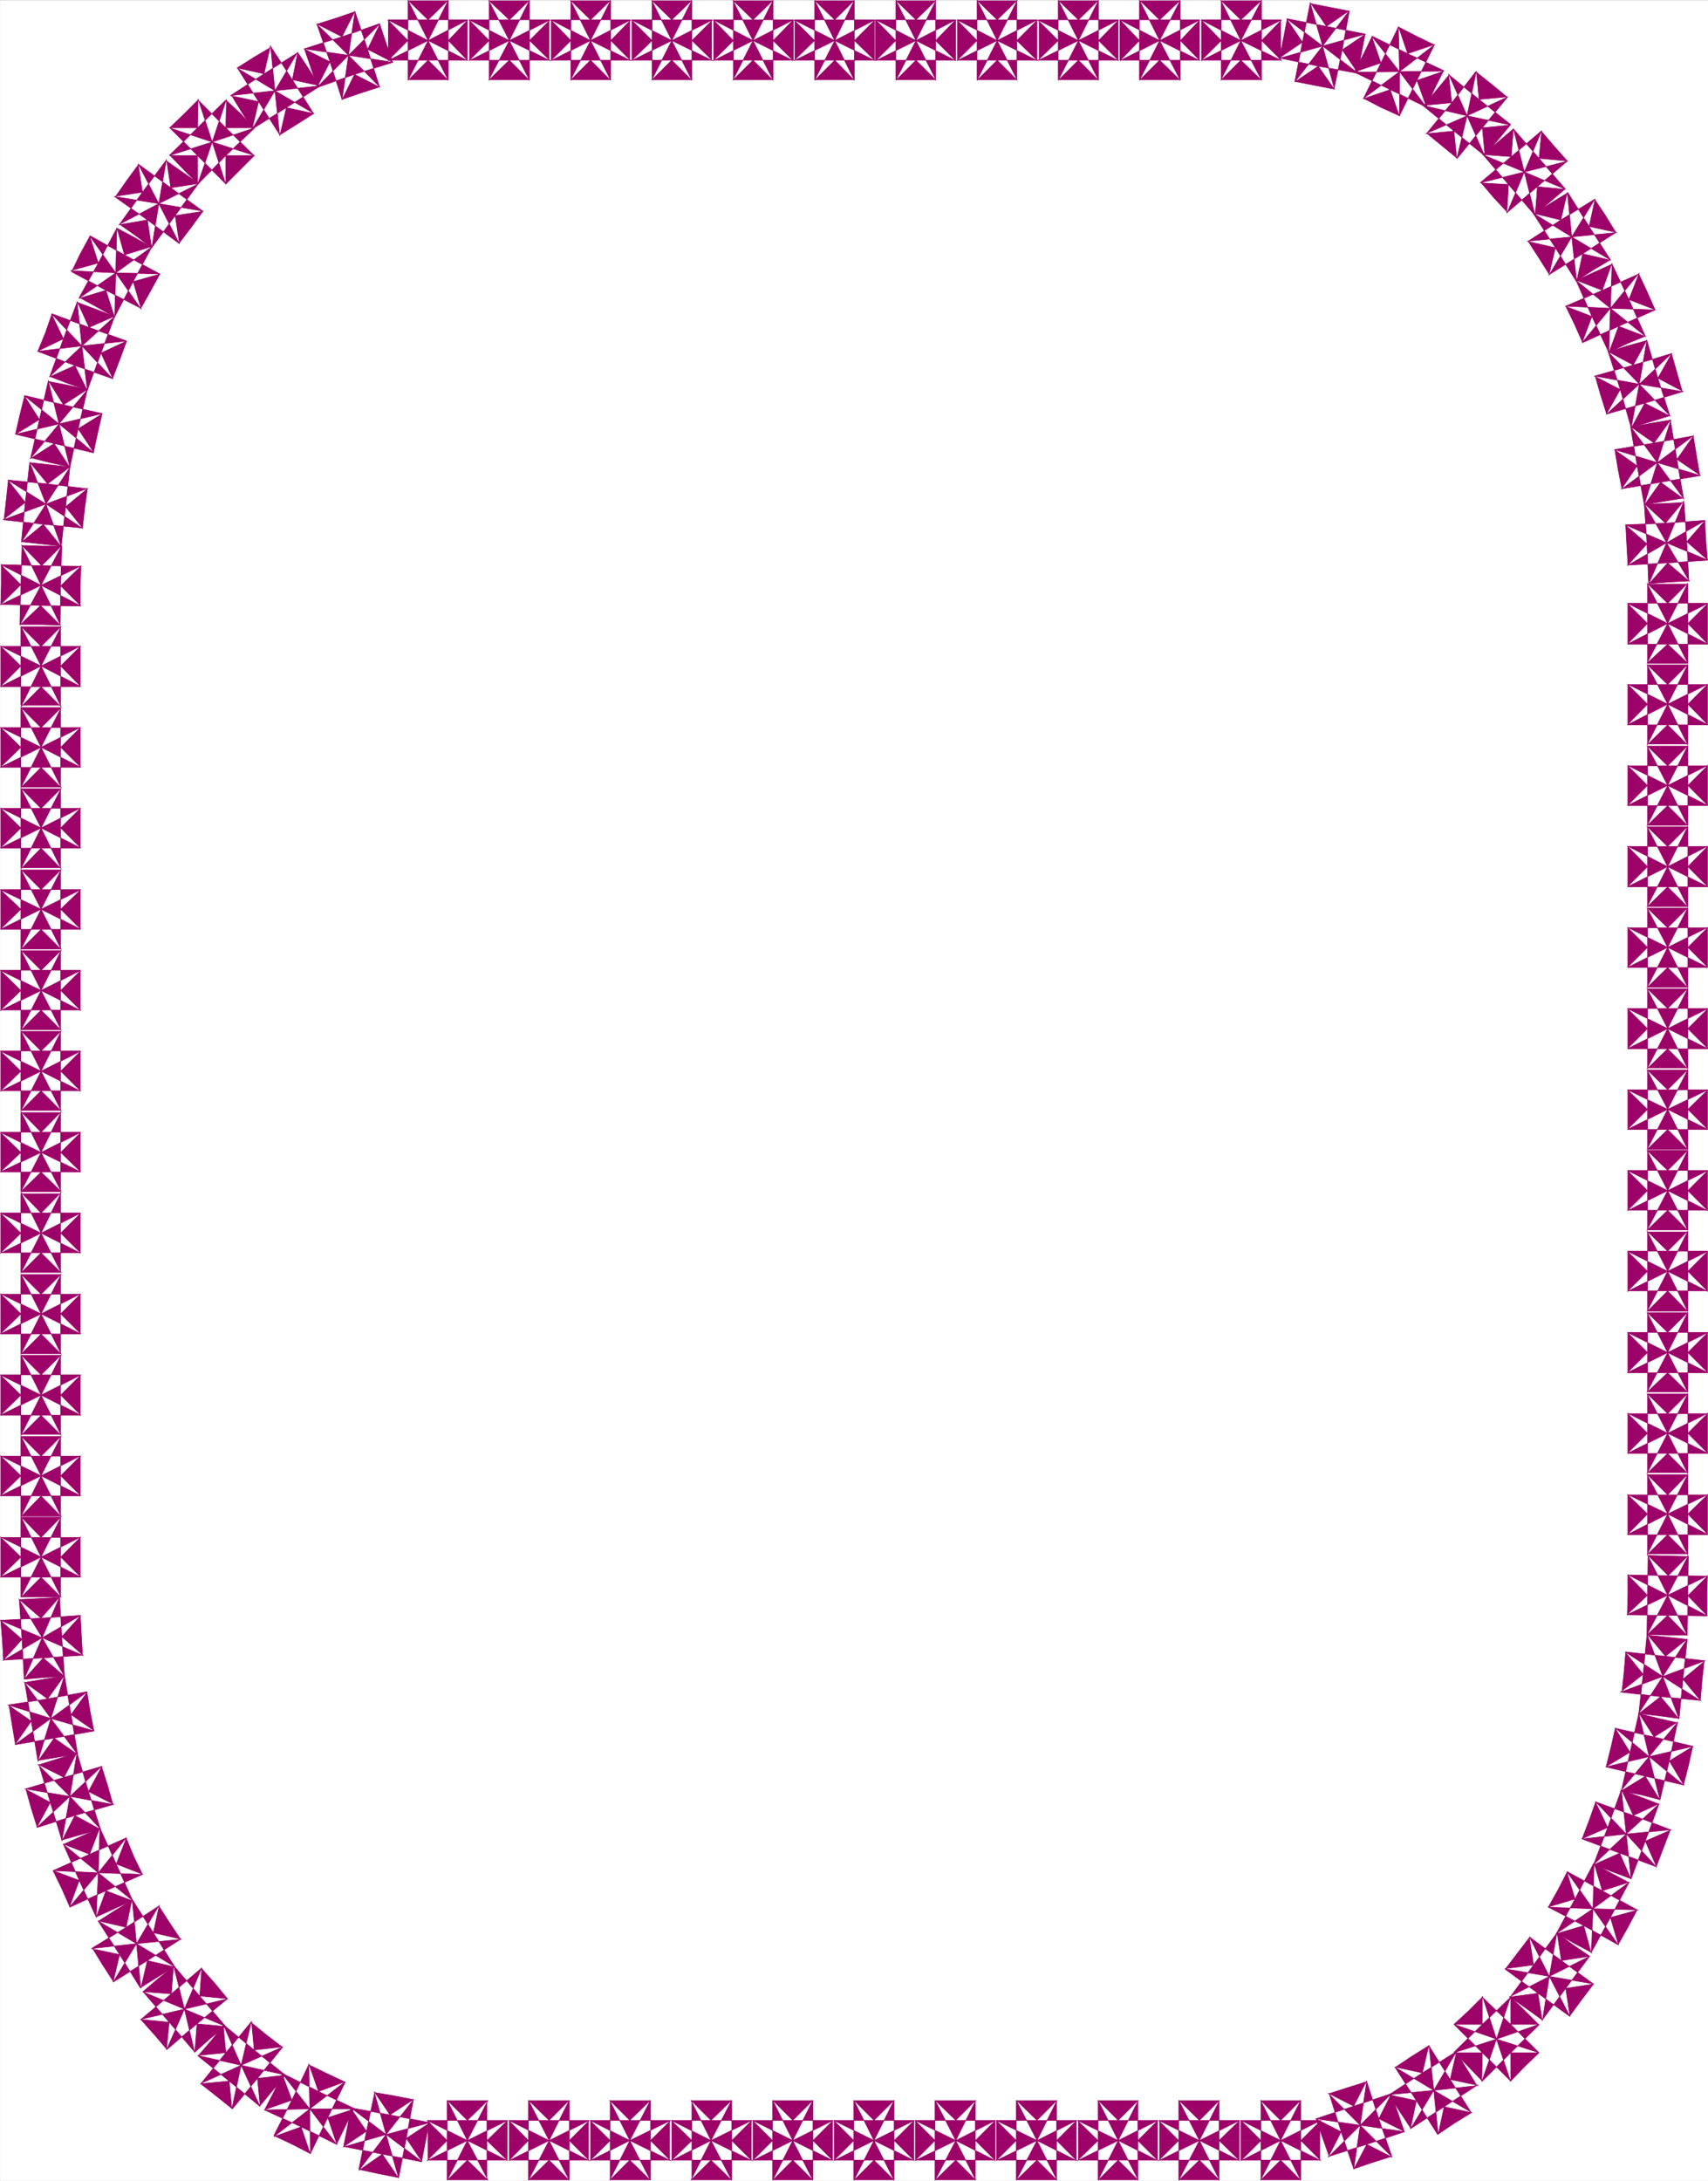 <svg width="3126.344" height="3990.239" viewBox="0 0 2344.758 2992.679" xmlns="http://www.w3.org/2000/svg"><rect x="0" y="0" width="2344.758" height="2992.679" fill="#808080" stroke="none"/><defs><clipPath id="a"><path d="M0 0h2344.5v2993H0Zm0 0"/></clipPath><clipPath id="b"><path d="M0 0h2344.5v2992H0Zm0 0"/></clipPath><clipPath id="c"><path d="M2233 2133h111.5v111H2233Zm0 0"/></clipPath><clipPath id="d"><path d="M2232 2132h112.5v113H2232Zm0 0"/></clipPath><clipPath id="e"><path d="M2233 2022h111.5v112H2233Zm0 0"/></clipPath><clipPath id="f"><path d="M2233 2021h111.5v113H2233Zm0 0"/></clipPath><clipPath id="g"><path d="M2233 1911h111.5v111H2233Zm0 0"/></clipPath><clipPath id="h"><path d="M2233 1911h111.5v112H2233Zm0 0"/></clipPath><clipPath id="i"><path d="M2233 1800h111.5v111H2233Zm0 0"/></clipPath><clipPath id="j"><path d="M2233 1799h111.5v112H2233Zm0 0"/></clipPath><clipPath id="k"><path d="M2233 1688h111.5v112H2233Zm0 0"/></clipPath><clipPath id="l"><path d="M2233 1577h111.5v111H2233Zm0 0"/></clipPath><clipPath id="m"><path d="M2233 1577h111.5v112H2233Zm0 0"/></clipPath><clipPath id="n"><path d="M2233 1467h111.5v111H2233Zm0 0"/></clipPath><clipPath id="o"><path d="M2233 1466h111.5v112H2233Zm0 0"/></clipPath><clipPath id="p"><path d="M2233 1355h111.5v112H2233Zm0 0"/></clipPath><clipPath id="q"><path d="M2233 1244h111.5v111H2233Zm0 0"/></clipPath><clipPath id="r"><path d="M2233 1244h111.5v112H2233Zm0 0"/></clipPath><clipPath id="s"><path d="M2233 1133h111.5v112H2233Zm0 0"/></clipPath><clipPath id="t"><path d="M2233 1132h111.5v113H2233Zm0 0"/></clipPath><clipPath id="u"><path d="M2233 1022h111.5v111H2233Zm0 0"/></clipPath><clipPath id="v"><path d="M2233 1022h111.5v112H2233Zm0 0"/></clipPath><clipPath id="w"><path d="M2233 911h111.5v111H2233Zm0 0"/></clipPath><clipPath id="x"><path d="M2233 910h111.5v113H2233Zm0 0"/></clipPath><clipPath id="y"><path d="M2233 799h111.5v111H2233Zm0 0"/></clipPath><clipPath id="z"><path d="M2233 799h111.5v112H2233Zm0 0"/></clipPath><clipPath id="A"><path d="M2230 686h114.5v116H2230Zm0 0"/></clipPath></defs><g clip-path="url(#a)" transform="translate(.258 .495)"><path style="fill:#fff;fill-opacity:1;fill-rule:nonzero;stroke:none" d="M0 2992.184h2344.5V-.961H0Zm0 0"/></g><g clip-path="url(#b)" transform="translate(.258 .495)"><path style="fill:#fff;fill-opacity:1;fill-rule:evenodd;stroke:#fff;stroke-width:.14;stroke-linecap:square;stroke-linejoin:bevel;stroke-miterlimit:10;stroke-opacity:1" d="M0 .64h450v574.22H0Zm0 0" transform="matrix(5.21 0 0 -5.21 0 2994.79)"/></g><path style="fill:#9c0268;fill-opacity:1;fill-rule:evenodd;stroke:#9c0268;stroke-width:.14;stroke-linecap:square;stroke-linejoin:bevel;stroke-miterlimit:10;stroke-opacity:1" d="m123.09 11.13-5.31 10.63 5.31-5.32h-10.34v-5.31h20.83v5.31h-10.49l5.46 5.32-5.46-10.63 10.63 5.31-5.46-5.31v10.48h-5.17V.79h5.17v10.34l5.46-5.32-10.63 5.32L128.55.64l-5.46 5.32h10.49v5.17h-20.83V5.96h10.34L117.78.64l5.31 10.49-10.63-5.32 5.32 5.32V.79h5.31v20.82h-5.31V11.13l-5.32 5.31zm21.55 0-5.46 10.63 5.46-5.32h-10.49v-5.31h20.83v5.31h-10.34l5.31 5.32-5.31-10.63 10.63 5.31-5.32-5.31v10.48h-5.31V.79h5.31v10.34l5.32-5.32-10.63 5.32L149.95.64l-5.31 5.32h10.34v5.17h-20.83V5.96h10.49L139.18.64l5.46 10.49-10.63-5.32 5.17 5.32V.79h5.46v20.82h-5.46V11.13l-5.17 5.31zm21.26 0-5.32 10.63 5.32-5.32h-10.35v-5.31h20.83v5.31H165.9l5.45 5.32-5.45-10.63 10.77 5.31-5.32-5.31v10.48h-5.45V.79h5.45v10.34l5.32-5.32-10.77 5.32L171.35.64l-5.45 5.32h10.48v5.17h-20.83V5.96h10.35L160.58.64l5.32 10.49-10.49-5.32 5.31 5.32V.79h5.18v20.82h-5.18V11.13l-5.31 5.31zm21.4 0-5.32 10.63 5.32-5.32h-10.34v-5.31h20.97v5.31H187.3l5.46 5.32-5.46-10.63 10.77 5.31-5.31-5.31v10.48h-5.46V.79h5.46v10.34l5.31-5.32-10.77 5.32L192.76.64l-5.46 5.32h10.63v5.17h-20.97V5.96h10.34L181.98.64l5.32 10.49-10.49-5.32 5.46 5.32V.79h5.03v20.82h-5.03V11.13l-5.46 5.31zm21.54 0-5.31 10.63 5.31-5.32h-10.48v-5.31h20.97v5.31h-10.49l5.32 5.32-5.32-10.63 10.63 5.31-5.31-5.31v10.48h-5.32V.79h5.32v10.34l5.31-5.32-10.63 5.32L214.16.64l-5.32 5.32h10.49v5.17h-20.97V5.96h10.48L203.53.64l5.31 10.49-10.63-5.32 5.32 5.32V.79h5.31v20.82h-5.31V11.13l-5.32 5.31zm21.4 0-5.31 10.63 5.31-5.32h-10.48v-5.31h20.97v5.31h-10.49l5.32 5.32-5.32-10.63 10.63 5.31-5.31-5.31v10.48h-5.32V.79h5.32v10.34l5.31-5.32-10.63 5.32L235.56.64l-5.32 5.32h10.49v5.17h-20.97V5.96h10.48L224.93.64l5.31 10.49-10.63-5.32 5.32 5.32V.79h5.31v20.82h-5.31V11.13l-5.32 5.31zm21.55 0-5.46 10.63 5.46-5.32h-10.63v-5.31h20.97v5.31h-10.34l5.31 5.32-5.31-10.63 10.48 5.31-5.31-5.31v10.48h-5.17V.79h5.17v10.34l5.31-5.32-10.48 5.32L257.1.64l-5.31 5.32h10.34v5.17h-20.97V5.96h10.63L246.33.64l5.46 10.49-10.77-5.32 5.31 5.32V.79h5.46v20.82h-5.46V11.13l-5.31 5.31zm21.4 0-5.46 10.63 5.46-5.32h-10.63v-5.31h20.97v5.31h-10.34l5.31 5.32-5.31-10.63 10.48 5.31-5.31-5.31v10.48h-5.17V.79h5.17v10.34l5.31-5.32-10.48 5.32L278.5.64l-5.31 5.32h10.34v5.17h-20.97V5.96h10.63L267.73.64l5.46 10.49-10.77-5.32 5.31 5.32V.79h5.46v20.82h-5.46V11.13l-5.31 5.31zm21.4 0-5.31 10.63 5.31-5.32h-10.48v-5.31h20.82v5.31h-10.34l5.32 5.32-5.32-10.63 10.49 5.31-5.32-5.31v10.48h-5.17V.79h5.17v10.34l5.32-5.32-10.49 5.32L299.91.64l-5.32 5.32h10.34v5.17h-20.82V5.96h10.48L289.28.64l5.31 10.49-10.77-5.32 5.46 5.32V.79h5.31v20.82h-5.31V11.13l-5.46 5.31zm21.4 0-5.46 10.63 5.46-5.32h-10.48v-5.31h20.97v5.31h-10.49l5.32 5.32-5.32-10.63 10.63 5.31-5.46-5.31v10.48h-5.17V.79h5.17v10.34l5.46-5.32-10.63 5.32L321.31.64l-5.32 5.32h10.49v5.17h-20.97V5.96h10.48L310.53.64l5.46 10.49-10.77-5.32 5.31 5.32V.79h5.46v20.82h-5.46V11.13l-5.31 5.31zm21.4 0-5.31 10.63 5.31-5.32h-10.48v-5.31h20.82v5.31h-10.34l5.32 5.32-5.32-10.63 10.63 5.31-5.31-5.31v10.48h-5.32V.79h5.32v10.34l5.31-5.32-10.63 5.32L342.71.64l-5.32 5.32h10.34v5.17h-20.82V5.96h10.48L332.08.64l5.31 10.49-10.48-5.32 5.31 5.32V.79h5.17v20.82h-5.17V11.13l-5.31 5.31zm0 0" transform="matrix(5.21 0 0 -5.21 .258 2995.285)"/><path style="fill:#9c0268;fill-opacity:1;fill-rule:evenodd;stroke:#9c0268;stroke-width:.14;stroke-linecap:square;stroke-linejoin:bevel;stroke-miterlimit:10;stroke-opacity:1" d="m358.36 15.15-8.47 8.47 6.75-3.44-9.91-3.31 1.72-5.02 2.16.86 15.37 5.03 2.29.71-1.72 5.03-9.91-3.3 3.45 6.75-1.73-11.78 8.33 8.47-3.44-6.75-3.16 9.77-5.03-1.58.72-2.3 5.17-15.22.72-2.16 5.02 1.58-3.44 9.91 6.89-3.44-11.78 1.72 8.48-8.47-6.75 3.44 9.91 3.31-1.73 5.02-2.29-.71-15.37-5.03-2.16-.86 1.73-4.89 9.91 3.16-3.45-6.6 1.72 11.63-8.47-8.47 3.45 6.75 3.3-9.77 5.03 1.72-.72 2.16-5.17 15.22-.72 2.3-4.88-1.58 3.16-10.05-6.75 3.44zm0 0" transform="matrix(5.21 0 0 -5.21 .258 2995.285)"/><path style="fill:#9c0268;fill-opacity:1;fill-rule:evenodd;stroke:#9c0268;stroke-width:.14;stroke-linecap:square;stroke-linejoin:bevel;stroke-miterlimit:10;stroke-opacity:1" d="m377.75 24.34-10.34 6.18 7.33-1.58-8.76-5.75 2.73-4.31 2.15 1.15 13.5 8.76 2.01 1.3-2.73 4.45-8.9-5.6 1.72 7.32 1.29-11.92 6.04 10.34-1.73-7.47-5.6 8.91-4.6-2.87 1.44-2.16 8.76-13.35 1.15-2.02 4.45 2.73-5.6 8.76 7.47-1.58-11.78-1.29 10.06-5.89-7.33 1.58 8.62 5.6-2.73 4.46-2.01-1.3-13.5-8.76-2.15-1.15 3.01-4.59 8.76 5.74-1.58-7.32-1.15 11.63-6.17-10.2 1.58 7.47 5.6-8.9 4.45 3.01-1.15 2.02-8.76 13.35-1.44 2.16-4.3-2.88 5.6-8.76-7.33 1.58zm0 0" transform="matrix(5.21 0 0 -5.21 .258 2995.285)"/><path style="fill:#9c0268;fill-opacity:1;fill-rule:evenodd;stroke:#9c0268;stroke-width:.14;stroke-linecap:square;stroke-linejoin:bevel;stroke-miterlimit:10;stroke-opacity:1" d="m394.27 37.84-11.2 3.88h7.47l-7.47-7.32 3.73-3.74 1.73 1.58 11.49 11.49 1.72 1.58-3.73 3.59-7.47-7.18v7.47l3.73-11.35 3.74 11.21v-7.33l-7.47 7.18-3.59-3.59 1.58-1.58 11.34-11.49 1.87-1.58 3.74 3.59-7.47 7.47h7.47l-11.21-3.88 11.21-3.59h-7.47l7.47 7.33-3.74 3.73-1.72-1.58-11.49-11.49-1.73-1.58 3.74-3.88 7.47 7.47v-7.61l-3.74 11.2-3.88-11.2.15 7.61 7.47-7.47 3.73 3.88-1.87 1.58-11.34 11.49-1.58 1.58-3.88-3.59 7.47-7.47h-7.47zm0 0" transform="matrix(5.21 0 0 -5.21 .258 2995.285)"/><path style="fill:#9c0268;fill-opacity:1;fill-rule:evenodd;stroke:#9c0268;stroke-width:.14;stroke-linecap:square;stroke-linejoin:bevel;stroke-miterlimit:10;stroke-opacity:1" d="m408.2 54.36-11.77 2.01 7.61 1.01-6.18-8.48 4.31-3.01 1.44 1.86 9.33 13.07 1.44 1.87-4.17 3.16-6.17-8.47-1.15 7.46 5.31-10.48 2.01 11.63 1.15-7.47-8.33 6.18-3.3-4.31 2.01-1.43 13.07-9.48 1.87-1.3 3.16 4.17-8.48 6.17 7.47 1.15-10.63-5.31 11.78-2.01-7.47-1.15 6.32 8.47-4.45 3.02-1.44-1.87-9.33-13.07-1.44-1.86 4.17-3.02 6.17 8.33 1.15-7.47-5.46 10.63-1.86-11.78-1.15 7.33 8.33-6.04 3.16 4.31-1.87 1.3-13.07 9.48-2.01 1.43-3.16-4.16 8.62-6.32-7.61-1.01zm0 0" transform="matrix(5.21 0 0 -5.21 .258 2995.285)"/><path style="fill:#9c0268;fill-opacity:1;fill-rule:evenodd;stroke:#9c0268;stroke-width:.14;stroke-linecap:square;stroke-linejoin:bevel;stroke-miterlimit:10;stroke-opacity:1" d="m419.69 72.17-11.92.43 7.18 2.15-4.88-9.04 4.6-2.59 1.15 2.15 7.61 14.08 1.15 2.15-4.74 2.59-4.89-9.34-2.15 7.19 6.89-9.77.29 12.06 2.16-7.32-9.2 5.03-2.44-4.74 2.01-1.15 14.37-7.62 2.01-1.14 2.44 4.59-9.19 5.03 7.18 2.3-9.63-7.04 11.93-.29-7.33-2.01 4.88 9.19-4.59 2.44-1.15-2.15-7.61-14.08-1.15-2.15 4.59-2.44 5.03 9.19 2.16-7.32-6.76 9.62-.43-11.78-2.01 7.33 9.05-5.03 2.59 4.6-2.01 1.14-14.37 7.62-2.01 1.15-2.58-4.6 9.33-4.88-7.32-2.16zm0 0" transform="matrix(5.21 0 0 -5.21 .258 2995.285)"/><path style="fill:#9c0268;fill-opacity:1;fill-rule:evenodd;stroke:#9c0268;stroke-width:.14;stroke-linecap:square;stroke-linejoin:bevel;stroke-miterlimit:10;stroke-opacity:1" d="m428.46 91.85-11.78-1.3 6.89 3.02-3.73-9.77 4.88-1.86.86 2.29 5.75 15.08.86 2.3-5.03 1.87-3.59-9.91-3.3 6.89 8.19-8.61-1.3 11.77 3.16-6.89-9.91 3.59-1.72-4.88 2.15-.87 15.09-5.6 2.29-.86 1.87 4.88-9.77 3.74 6.9 3.16-8.76-8.04 11.92 1.14-6.9-3.01 3.59 9.76-4.88 1.87-.86-2.3-5.75-15.08-.86-2.29 5.03-1.87 3.73 9.91 3.02-6.9-8.04 8.77 1.29-11.93-3.02 6.9 9.63-3.59 1.86 4.88-2.29.86-15.09 5.6-2.15.87-1.87-4.89 9.91-3.73-7.04-3.16zm0 0" transform="matrix(5.21 0 0 -5.21 .258 2995.285)"/><path style="fill:#9c0268;fill-opacity:1;fill-rule:evenodd;stroke:#9c0268;stroke-width:.14;stroke-linecap:square;stroke-linejoin:bevel;stroke-miterlimit:10;stroke-opacity:1" d="M434.49 112.24 423 109.51l6.46 3.88-2.3-10.2 5.17-1 .44 2.29 3.59 15.66.57 2.15-5.17 1.3-2.3-10.2-4.02 6.46 9.05-7.61-2.73 11.49 4.02-6.32-10.2 2.3-1.15-5.03 2.3-.57 15.66-3.74 2.44-.57 1.15 5.17-10.2 2.44 6.32 4.02-7.61-9.19 11.63 2.73-6.32-3.88 2.16 10.06-5.03 1.14-.57-2.15-3.59-15.66-.44-2.29 5.03-1.3 2.44 10.2 3.88-6.46-9.19 7.61 2.87-11.49-3.88 6.32 10.06-2.3 1.29 5.03-2.44.57-15.66 3.74-2.3.57-1.29-5.17 10.34-2.44-6.6-4.02zm0 0" transform="matrix(5.21 0 0 -5.21 .258 2995.285)"/><path style="fill:#9c0268;fill-opacity:1;fill-rule:evenodd;stroke:#9c0268;stroke-width:.14;stroke-linecap:square;stroke-linejoin:bevel;stroke-miterlimit:10;stroke-opacity:1" d="m438.08 133.35-11.2-4.16 6.03 4.74-1.15-10.34 5.17-.58.29 2.44 1.87 15.8.28 2.44-5.46.58-1-10.34-4.74 5.89 9.91-6.47-4.17 11.21 4.89-5.89-10.49 1.15-.43-5.32 2.3-.29 15.94-1.72 2.3-.29.58 5.32-10.2 1.15 5.74 4.59-6.46-9.91 11.2 4.17-5.89-4.88 1.15 10.48-5.17.57-.28-2.44-1.87-15.8-.29-2.44 5.46-.72 1 10.35 4.74-5.75-10.05 6.46 4.31-11.2-4.88 5.89 10.48-1.01.43 5.17-2.3.29-15.94 1.72-2.3.29-.57-5.31 10.2-1.15-5.89-4.6zm0 0" transform="matrix(5.21 0 0 -5.21 .258 2995.285)"/><g clip-path="url(#c)" transform="translate(.258 .495)"><path style="fill:#9c0268;fill-opacity:1;fill-rule:evenodd;stroke:none" d="m2289.117 2188.543-56.11 26.934 28.446-26.934-.781 53.871 27.715.73v-12.714l1.511-83.828v-11.93l-27.714-.781-.73 54.652-27.72-28.445 55.383 28.445-27.664-55.383 28.445 28.445-55.382-.78v26.937h12.715l83.046 1.511h12.711l.782-26.937-53.872-.73 27.664-27.715-28.445 54.652 55.383-26.938-27.664 27.668.727-53.87-27.665-.731v11.93l-1.511 83.828v12.714h27.668l.78-53.87 26.934 27.664-54.652-28.395 26.938 55.328-26.938-27.664 53.871.73v-27.664h-12.71l-83.048-1.511h-12.714l-.782 27.715 55.383.73-28.445 26.938zm0 0"/></g><g clip-path="url(#d)" transform="translate(.258 .495)"><path style="fill:none;stroke:#9c0268;stroke-width:.14;stroke-linecap:square;stroke-linejoin:bevel;stroke-miterlimit:10;stroke-opacity:1" d="m439.37 154.75-10.77-5.17 5.46 5.17-.15-10.34 5.32-.14v2.44l.29 16.09v2.29l-5.32.15-.14-10.49-5.32 5.46 10.63-5.46-5.31 10.63 5.46-5.46-10.63.15v-5.17h2.44l15.94-.29h2.44l.15 5.17-10.34.14 5.31 5.32-5.46-10.49 10.63 5.17-5.31-5.31.14 10.34-5.31.14v-2.29l-.29-16.09v-2.44h5.31l.15 10.34 5.17-5.31-10.49 5.45 5.17-10.62-5.17 5.31 10.34-.14v5.31h-2.44l-15.94.29h-2.44l-.15-5.32 10.63-.14-5.46-5.17zm0 0" transform="matrix(5.21 0 0 -5.21 0 2994.79)"/></g><g clip-path="url(#e)" transform="translate(.258 .495)"><path style="fill:#9c0268;fill-opacity:1;fill-rule:evenodd;stroke:none" d="m2289.117 2077.047-55.383 28.394 27.72-28.394v54.601h27.663v-108.472h-27.664v53.87l-27.719-26.933 55.383 26.934-28.445-54.653 28.445 28.45h-54.601v26.203h109.254v-26.203h-54.653l27.719-28.45-27.719 54.653 55.383-26.934-27.664 26.934v-53.871h-27.719v108.472h27.719v-54.601l27.664 28.394-55.383-28.394 27.719 56.113-27.719-27.719h54.652v-28.394h-109.253v28.394h54.601l-28.445 27.72zm0 0"/></g><g clip-path="url(#f)" transform="translate(.258 .495)"><path style="fill:none;stroke:#9c0268;stroke-width:.14;stroke-linecap:square;stroke-linejoin:bevel;stroke-miterlimit:10;stroke-opacity:1" d="m439.37 176.15-10.63-5.45 5.32 5.45v-10.48h5.31v20.82h-5.31v-10.34l-5.32 5.17 10.63-5.17-5.46 10.49 5.46-5.46h-10.48v-5.03h20.97v5.03h-10.49l5.32 5.46-5.32-10.49 10.63 5.17-5.31-5.17v10.34h-5.32v-20.82h5.32v10.48l5.31-5.45-10.63 5.45 5.32-10.77-5.32 5.32h10.49v5.45h-20.97v-5.45h10.48l-5.46-5.32zm0 0" transform="matrix(5.21 0 0 -5.21 0 2994.79)"/></g><g clip-path="url(#g)" transform="translate(.258 .495)"><path style="fill:#9c0268;fill-opacity:1;fill-rule:evenodd;stroke:none" d="m2289.117 1966.285-55.383 27.664 27.72-27.664v53.871h27.663v-107.742h-27.664v53.871l-27.719-27.668 55.383 27.668-28.445-54.601 28.445 27.664h-54.601v26.937h109.254v-26.937h-54.653l27.719-27.664-27.719 54.601 55.383-27.668-27.664 27.668v-53.87h-27.719v107.741h27.719v-53.87l27.664 27.663-55.383-27.664 27.719 55.383-27.719-27.719h54.652v-27.664h-109.253v27.664h54.601l-28.445 27.719zm0 0"/></g><g clip-path="url(#h)" transform="translate(.258 .495)"><path style="fill:none;stroke:#9c0268;stroke-width:.14;stroke-linecap:square;stroke-linejoin:bevel;stroke-miterlimit:10;stroke-opacity:1" d="m439.37 197.41-10.63-5.31 5.32 5.31v-10.34h5.31v20.68h-5.31v-10.34l-5.32 5.31 10.63-5.31-5.46 10.48 5.46-5.31h-10.48v-5.17h20.97v5.17h-10.49l5.32 5.31-5.32-10.48 10.63 5.31-5.31-5.31v10.34h-5.32v-20.68h5.32v10.34l5.31-5.31-10.63 5.31 5.32-10.63-5.32 5.32h10.49v5.31h-20.97v-5.31h10.48l-5.46-5.32zm0 0" transform="matrix(5.21 0 0 -5.21 0 2994.79)"/></g><g clip-path="url(#i)" transform="translate(.258 .495)"><path style="fill:#9c0268;fill-opacity:1;fill-rule:evenodd;stroke:none" d="m2289.117 1855.52-55.383 27.718 27.72-27.718v53.87h27.663v-108.472h-27.664v54.602l-27.719-27.665 55.383 27.664-28.445-55.332 28.445 27.668h-54.601v27.664h109.254v-27.664h-54.653l27.719-27.668-27.719 55.332 55.383-27.664-27.664 27.664v-54.601h-27.719v108.473h27.719v-53.872l27.664 27.72-55.383-27.72 27.719 54.653-27.719-26.934h54.652v-27.719h-109.253v27.72h54.601l-28.445 26.933zm0 0"/></g><g clip-path="url(#j)" transform="translate(.258 .495)"><path style="fill:none;stroke:#9c0268;stroke-width:.14;stroke-linecap:square;stroke-linejoin:bevel;stroke-miterlimit:10;stroke-opacity:1" d="m439.37 218.67-10.63-5.32 5.32 5.32v-10.34h5.31v20.82h-5.31v-10.48l-5.32 5.31 10.63-5.31-5.46 10.62 5.46-5.31h-10.48v-5.31h20.97v5.31h-10.49l5.32 5.31-5.32-10.62 10.63 5.31-5.31-5.31v10.48h-5.32v-20.82h5.32v10.34l5.31-5.32-10.63 5.32 5.32-10.49-5.32 5.17h10.49v5.32h-20.97v-5.32h10.48l-5.46-5.17zm0 0" transform="matrix(5.21 0 0 -5.21 0 2994.79)"/></g><g clip-path="url(#k)" transform="translate(.258 .495)"><path style="fill:#9c0268;fill-opacity:1;fill-rule:evenodd;stroke:#9c0268;stroke-width:.14;stroke-linecap:square;stroke-linejoin:bevel;stroke-miterlimit:10;stroke-opacity:1" d="m439.37 240.07-10.63-5.32 5.32 5.32v-10.49h5.31v20.83h-5.31v-10.34l-5.32 5.31 10.63-5.31-5.46 10.62 5.46-5.31h-10.48v-5.31h20.97v5.31h-10.49l5.32 5.31-5.32-10.62 10.63 5.31-5.31-5.31v10.34h-5.32v-20.83h5.32v10.49l5.31-5.32-10.63 5.32 5.32-10.63-5.32 5.46h10.49v5.17h-20.97v-5.17h10.48l-5.46-5.46zm0 0" transform="matrix(5.21 0 0 -5.21 0 2994.79)"/></g><g clip-path="url(#l)" transform="translate(.258 .495)"><path style="fill:#9c0268;fill-opacity:1;fill-rule:evenodd;stroke:none" d="m2289.117 1633.313-55.383 27.664 27.72-27.665v53.872h27.663V1577.93h-27.664v55.383l-27.719-27.72 55.383 27.72-28.445-55.383 28.445 27.664h-54.601v27.719h109.254v-27.72h-54.653l27.719-27.663-27.719 55.383 55.383-27.72-27.664 27.72v-55.383h-27.719v109.254h27.719v-53.871l27.664 27.664-55.383-27.665 27.719 54.602-27.719-27.664h54.652v-26.938h-109.253v26.938h54.601l-28.445 27.664zm0 0"/></g><g clip-path="url(#m)" transform="translate(.258 .495)"><path style="fill:none;stroke:#9c0268;stroke-width:.14;stroke-linecap:square;stroke-linejoin:bevel;stroke-miterlimit:10;stroke-opacity:1" d="m439.37 261.32-10.63-5.31 5.32 5.31v-10.34h5.31v20.97h-5.31v-10.63l-5.32 5.32 10.63-5.32-5.46 10.63 5.46-5.31h-10.48v-5.32h20.97v5.32h-10.49l5.32 5.31-5.32-10.63 10.63 5.32-5.31-5.32v10.63h-5.32v-20.97h5.32v10.34l5.31-5.31-10.63 5.31 5.32-10.48-5.32 5.31h10.49v5.17h-20.97v-5.17h10.48l-5.46-5.31zm0 0" transform="matrix(5.21 0 0 -5.21 0 2994.79)"/></g><g clip-path="url(#n)" transform="translate(.258 .495)"><path style="fill:#9c0268;fill-opacity:1;fill-rule:evenodd;stroke:none" d="m2289.117 1521.82-55.383 27.664 27.72-27.664v54.598h27.663v-108.469h-27.664v53.871l-27.719-26.937 55.383 26.937-28.445-54.656 28.445 27.719h-54.601v26.937h109.254v-26.937h-54.653l27.719-27.719-27.719 54.656 55.383-26.937-27.664 26.937v-53.87h-27.719v108.468h27.719v-54.598l27.664 27.664-55.383-27.664 27.719 55.38-27.719-27.716h54.652v-27.664h-109.253v27.664h54.601l-28.445 27.715zm0 0"/></g><g clip-path="url(#o)" transform="translate(.258 .495)"><path style="fill:none;stroke:#9c0268;stroke-width:.14;stroke-linecap:square;stroke-linejoin:bevel;stroke-miterlimit:10;stroke-opacity:1" d="m439.37 282.72-10.63-5.31 5.32 5.31v-10.48h5.31v20.82h-5.31v-10.34l-5.32 5.17 10.63-5.17-5.46 10.49 5.46-5.32h-10.48v-5.17h20.97v5.17h-10.49l5.32 5.32-5.32-10.49 10.63 5.17-5.31-5.17v10.34h-5.32v-20.82h5.32v10.48l5.31-5.31-10.63 5.31 5.32-10.63-5.32 5.32h10.49v5.31h-20.97v-5.31h10.48l-5.46-5.32zm0 0" transform="matrix(5.21 0 0 -5.21 0 2994.79)"/></g><g clip-path="url(#p)" transform="translate(.258 .495)"><path style="fill:#9c0268;fill-opacity:1;fill-rule:evenodd;stroke:#9c0268;stroke-width:.14;stroke-linecap:square;stroke-linejoin:bevel;stroke-miterlimit:10;stroke-opacity:1" d="m439.37 303.98-10.63-5.31 5.32 5.31v-10.34h5.31v20.82h-5.31v-10.48l-5.32 5.31 10.63-5.31-5.46 10.63 5.46-5.32h-10.48v-5.31h20.97v5.31h-10.49l5.32 5.32-5.32-10.63 10.63 5.31-5.31-5.31v10.48h-5.32v-20.82h5.32v10.34l5.31-5.31-10.63 5.31 5.32-10.63-5.32 5.32h10.49v5.31h-20.97v-5.31h10.48l-5.46-5.32zm0 0" transform="matrix(5.21 0 0 -5.21 0 2994.79)"/></g><g clip-path="url(#q)" transform="translate(.258 .495)"><path style="fill:#9c0268;fill-opacity:1;fill-rule:evenodd;stroke:none" d="m2289.117 1299.559-55.383 27.668 27.72-27.668v54.601h27.663v-108.473h-27.664v53.872l-27.719-27.664 55.383 27.664-28.445-54.598 28.445 27.664h-54.601v26.934h109.254v-26.934h-54.653l27.719-27.664-27.719 54.598 55.383-27.664-27.664 27.664v-53.871h-27.719v108.472h27.719v-54.601l27.664 27.668-55.383-27.668 27.719 55.382-27.719-27.714h54.652v-27.668h-109.253v27.668h54.601l-28.445 27.714zm0 0"/></g><g clip-path="url(#r)" transform="translate(.258 .495)"><path style="fill:none;stroke:#9c0268;stroke-width:.14;stroke-linecap:square;stroke-linejoin:bevel;stroke-miterlimit:10;stroke-opacity:1" d="m439.37 325.38-10.63-5.31 5.32 5.31V314.9h5.31v20.82h-5.31v-10.34l-5.32 5.31 10.63-5.31-5.46 10.48 5.46-5.31h-10.48v-5.17h20.97v5.17h-10.49l5.32 5.31-5.32-10.48 10.63 5.31-5.31-5.31v10.34h-5.32V314.9h5.32v10.48l5.31-5.31-10.63 5.31 5.32-10.63-5.32 5.32h10.49v5.31h-20.97v-5.31h10.48l-5.46-5.32zm0 0" transform="matrix(5.21 0 0 -5.21 0 2994.79)"/></g><g clip-path="url(#s)" transform="translate(.258 .495)"><path style="fill:#9c0268;fill-opacity:1;fill-rule:evenodd;stroke:none" d="m2289.117 1188.797-55.383 27.715 27.72-27.715v54.652h27.663v-109.254h-27.664v54.602l-27.719-28.395 55.383 28.395-28.445-55.332 28.445 27.664h-54.601v27.668h109.254v-27.668h-54.653l27.719-27.664-27.719 55.332 55.383-28.395-27.664 28.395v-54.602h-27.719v109.254h27.719v-54.652l27.664 27.715-55.383-27.715 27.719 55.383-27.719-27.668h54.652v-27.715h-109.253v27.715h54.601l-28.445 27.668zm0 0"/></g><g clip-path="url(#t)" transform="translate(.258 .495)"><path style="fill:none;stroke:#9c0268;stroke-width:.14;stroke-linecap:square;stroke-linejoin:bevel;stroke-miterlimit:10;stroke-opacity:1" d="m439.37 346.64-10.63-5.32 5.32 5.32v-10.49h5.31v20.97h-5.31v-10.48l-5.32 5.45 10.63-5.45-5.46 10.62 5.46-5.31h-10.48v-5.31h20.97v5.31h-10.49l5.32 5.31-5.32-10.62 10.63 5.45-5.31-5.45v10.48h-5.32v-20.97h5.32v10.49l5.31-5.32-10.63 5.32 5.32-10.63-5.32 5.31h10.49v5.32h-20.97v-5.32h10.48l-5.46-5.31zm0 0" transform="matrix(5.21 0 0 -5.21 0 2994.79)"/></g><g clip-path="url(#u)" transform="translate(.258 .495)"><path style="fill:#9c0268;fill-opacity:1;fill-rule:evenodd;stroke:none" d="m2289.117 1077.3-55.383 27.72 27.72-27.72v54.653h27.663V1023.43h-27.664v53.87l-27.719-27.663 55.383 27.664-28.445-54.602 28.445 27.668h-54.601v26.934h109.254v-26.934h-54.653l27.719-27.668-27.719 54.602 55.383-27.664-27.664 27.664v-53.871h-27.719v108.523h27.719v-54.652l27.664 27.719-55.383-27.72 27.719 55.384-27.719-27.664h54.652v-27.72h-109.253v27.72h54.601l-28.445 27.664zm0 0"/></g><g clip-path="url(#v)" transform="translate(.258 .495)"><path style="fill:none;stroke:#9c0268;stroke-width:.14;stroke-linecap:square;stroke-linejoin:bevel;stroke-miterlimit:10;stroke-opacity:1" d="m439.37 368.04-10.63-5.32 5.32 5.32v-10.49h5.31v20.83h-5.31v-10.34l-5.32 5.31 10.63-5.31-5.46 10.48 5.46-5.31h-10.48v-5.17h20.97v5.17h-10.49l5.32 5.31-5.32-10.48 10.63 5.31-5.31-5.31v10.34h-5.32v-20.83h5.32v10.49l5.31-5.32-10.63 5.32 5.32-10.63-5.32 5.31h10.49v5.32h-20.97v-5.32h10.48l-5.46-5.31zm0 0" transform="matrix(5.21 0 0 -5.21 0 2994.79)"/></g><g clip-path="url(#w)" transform="translate(.258 .495)"><path style="fill:#9c0268;fill-opacity:1;fill-rule:evenodd;stroke:none" d="m2289.117 965.809-55.383 28.445 27.72-28.445v54.652h27.663V911.937h-27.664v53.872l-27.719-27.668 55.383 27.668-28.445-54.602 28.445 27.664h-54.601v26.938h109.254V938.87h-54.653l27.719-27.664-27.719 54.602 55.383-27.668-27.664 27.668v-53.871h-27.719v108.523h27.719v-54.652l27.664 28.445-55.383-28.445 27.719 56.164-27.719-27.72h54.652V965.81h-109.253v28.445h54.601l-28.445 27.719zm0 0"/></g><g clip-path="url(#x)" transform="translate(.258 .495)"><path style="fill:none;stroke:#9c0268;stroke-width:.14;stroke-linecap:square;stroke-linejoin:bevel;stroke-miterlimit:10;stroke-opacity:1" d="m439.37 389.44-10.63-5.46 5.32 5.46v-10.49h5.31v20.83h-5.31v-10.34l-5.32 5.31 10.63-5.31-5.46 10.48 5.46-5.31h-10.48v-5.17h20.97v5.17h-10.49l5.32 5.31-5.32-10.48 10.63 5.31-5.31-5.31v10.34h-5.32v-20.83h5.32v10.49l5.31-5.46-10.63 5.46 5.32-10.78-5.32 5.32h10.49v5.46h-20.97v-5.46h10.48l-5.46-5.32zm0 0" transform="matrix(5.21 0 0 -5.21 0 2994.79)"/></g><g clip-path="url(#y)" transform="translate(.258 .495)"><path style="fill:#9c0268;fill-opacity:1;fill-rule:evenodd;stroke:none" d="m2289.117 855.094-55.383 28.394 27.72-28.394v54.601h27.663V801.223h-27.664v53.87l-27.719-27.714 55.383 27.715-28.445-55.383 28.445 27.668h-54.601v27.715h109.254v-27.715h-54.653l27.719-27.668-27.719 55.383 55.383-27.715-27.664 27.715v-53.871h-27.719v108.472h27.719v-54.601l27.664 28.394-55.383-28.394 27.719 54.601-27.719-26.207h54.652v-28.394h-109.253v28.394h54.601l-28.445 26.207zm0 0"/></g><g clip-path="url(#z)" transform="translate(.258 .495)"><path style="fill:none;stroke:#9c0268;stroke-width:.14;stroke-linecap:square;stroke-linejoin:bevel;stroke-miterlimit:10;stroke-opacity:1" d="m439.37 410.69-10.63-5.45 5.32 5.45v-10.48h5.31v20.82h-5.31v-10.34l-5.32 5.32 10.63-5.32-5.46 10.63 5.46-5.31h-10.48v-5.32h20.97v5.32h-10.49l5.32 5.31-5.32-10.63 10.63 5.32-5.31-5.32v10.34h-5.32v-20.82h5.32v10.48l5.31-5.45-10.63 5.45 5.32-10.48-5.32 5.03h10.49v5.45h-20.97v-5.45h10.48l-5.46-5.03zm0 0" transform="matrix(5.21 0 0 -5.21 0 2994.79)"/></g><g clip-path="url(#A)" transform="translate(.258 .495)"><path style="fill:#9c0268;fill-opacity:1;fill-rule:evenodd;stroke:#9c0268;stroke-width:.14;stroke-linecap:square;stroke-linejoin:bevel;stroke-miterlimit:10;stroke-opacity:1" d="m439.09 431.95-10.35-6.03 5.17 5.74.44-10.48 5.45.43-.14 2.44-1.01 15.94-.14 2.3-5.31-.14.71-10.49-5.74 5.03 10.92-4.74-5.89 10.34 5.6-5.17-10.49-.43.29-5.46 2.44.15 16.09 1 2.3.14-.29 5.32-10.34-.72 4.88 5.89-4.59-11.06 10.19 5.89-4.88-5.6-.72 10.34-5.17-.29.14-2.3 1.01-15.94.14-2.44 5.17.29-.57 10.34 5.6-4.89-10.91 4.6 6.03-10.2-5.75 4.89 10.49.71-.43 5.17-2.3-.14-16.09-1-2.44-.15.29-5.17 10.48.58-5.02-5.61zm0 0" transform="matrix(5.21 0 0 -5.21 0 2994.79)"/></g><path style="fill:#9c0268;fill-opacity:1;fill-rule:evenodd;stroke:#9c0268;stroke-width:.14;stroke-linecap:square;stroke-linejoin:bevel;stroke-miterlimit:10;stroke-opacity:1" d="m436.64 453.06-9.48-7.04 4.17 6.18 1.87-10.2 5.17.87-.29 2.29-2.87 15.8-.43 2.44-5.17-1 1.72-10.2-6.03 4.31 11.34-3.45-7.03 9.48 6.17-4.31-10.34-1.72.86-5.17 2.44.43 15.8 2.59 2.44.43-.86 5.31-10.34-1.87 4.45 6.18-3.59-11.35 9.63 7.18-4.46-6.32-1.72 10.35-5.31-.87.43-2.44 2.87-15.8.29-2.29 5.17.86-1.73 10.19 6.32-4.3-11.49 3.44 7.04-9.62-6.17 4.45 10.34 1.73-.87 5.17-2.44-.43-15.8-2.59-2.44-.43 1.01-5.17 10.2 1.72-4.31-6.03zm0 0" transform="matrix(5.21 0 0 -5.21 .258 2995.285)"/><path style="fill:#9c0268;fill-opacity:1;fill-rule:evenodd;stroke:#9c0268;stroke-width:.14;stroke-linecap:square;stroke-linejoin:bevel;stroke-miterlimit:10;stroke-opacity:1" d="m431.9 473.74-8.76-8.04 3.74 6.61 2.87-10.06 5.03 1.58-.72 2.16-4.6 15.51-.72 2.3-5.02-1.58 3.16-9.91-6.9 3.59 11.92-2.16-8.33 8.62 6.75-3.59-10.05-2.87 1.44-5.03 2.44.72 15.37 4.45 2.29.72-1.43 5.03-10.06-3.02 3.59 6.61-2.01-11.64 8.62 8.19-3.73-6.61-2.88 9.91-5.17-1.43.72-2.3 4.6-15.51.72-2.16 5.17 1.58-3.16 9.91 6.75-3.59-11.64 2.01 8.19-8.47-6.75 3.45 9.91 3.01-1.44 5.03-2.29-.72-15.37-4.45-2.44-.72 1.58-5.02 10.05 2.87-3.59-6.61zm0 0" transform="matrix(5.21 0 0 -5.21 .258 2995.285)"/><path style="fill:#9c0268;fill-opacity:1;fill-rule:evenodd;stroke:#9c0268;stroke-width:.14;stroke-linecap:square;stroke-linejoin:bevel;stroke-miterlimit:10;stroke-opacity:1" d="m424.29 493.71-7.47-9.05 2.59 6.89 4.45-9.48 4.74 2.3-.86 2.01-6.75 14.65-1.01 2.16-4.74-2.16 4.17-9.48-7.04 2.73 11.92-.57-9.19 7.47 7.04-2.73-9.63-4.17 2.3-4.74 2.16 1.01 14.79 6.61 2.15 1-2.15 4.6-9.62-4.31 2.58 7.18-.43-11.92 7.61 9.33-2.73-7.03-4.45 9.33-4.74-2.15 1.01-2.16 6.75-14.65.86-2.01 4.88 2.01-4.31 9.63 7.04-2.73-11.92.43 9.34-7.47-7.18 2.73 9.62 4.31-2.16 4.88-2.15-1-14.79-6.61-2.16-1.01 2.16-4.88 9.48 4.31-2.59-7.04zm0 0" transform="matrix(5.21 0 0 -5.21 .258 2995.285)"/><path style="fill:#9c0268;fill-opacity:1;fill-rule:evenodd;stroke:#9c0268;stroke-width:.14;stroke-linecap:square;stroke-linejoin:bevel;stroke-miterlimit:10;stroke-opacity:1" d="m414.09 512.52-6.03-10.19 1.72 7.32 5.46-8.76 4.45 2.87-1.29 2.01-8.47 13.5-1.3 2.16-4.59-2.87 5.74-8.91-7.46 1.72 11.77 1.15-10.05 6.18 7.18-1.72-8.62-5.61 2.88-4.45 1.86 1.29 13.65 8.62 2.01 1.29-2.87 4.31-8.91-5.45 1.72 7.32 1.15-11.78 6.18 10.06-1.58-7.33-5.6 8.91-4.46-2.73 1.3-2.16 8.47-13.5 1.29-2.01 4.6 2.73-5.6 8.76 7.32-1.58-11.92-1.15 10.34-6.17-7.46 1.72 8.76 5.6-2.73 4.45-2.01-1.29-13.65-8.62-1.86-1.29 2.72-4.31 8.77 5.46-1.58-7.32zm0 0" transform="matrix(5.21 0 0 -5.21 .258 2995.285)"/><path style="fill:#9c0268;fill-opacity:1;fill-rule:evenodd;stroke:#9c0268;stroke-width:.14;stroke-linecap:square;stroke-linejoin:bevel;stroke-miterlimit:10;stroke-opacity:1" d="M401.6 529.61 397 518.7l.43 7.61 6.9-8.04 4.02 3.45-1.58 1.86-10.49 12.21-1.43 1.87-4.17-3.45 6.75-7.9-7.47.43 11.64 2.87-11.06 4.6 7.61-.57-8.04-6.75 3.44-4.03 1.87 1.58 12.21 10.35 1.87 1.57-3.45 4.03-7.9-6.75.57 7.46 2.88-11.49 4.59 10.92-.71-7.32-6.76 7.75-3.87-3.3 1.43-1.87 10.49-12.21 1.58-1.86 4.02 3.44-6.89 8.05 7.61-.72-11.49-2.88 10.91-4.59-7.47.72 7.9 6.75-3.44 3.87-1.87-1.57-12.21-10.35-1.87-1.58 3.59-3.87 7.9 6.75-.57-7.62zm0 0" transform="matrix(5.21 0 0 -5.21 .258 2995.285)"/><path style="fill:#9c0268;fill-opacity:1;fill-rule:evenodd;stroke:#9c0268;stroke-width:.14;stroke-linecap:square;stroke-linejoin:bevel;stroke-miterlimit:10;stroke-opacity:1" d="m386.52 544.41-2.73-11.35-.72 7.33 8.04-6.47 3.45 4.02-1.87 1.44-12.49 10.34-1.87 1.29-3.31-4.02 8.05-6.6-7.47-.72 10.92 4.74-11.64 2.73 7.61.71-6.6-8.04 4.02-3.3 1.43 1.87 10.2 12.49 1.58 1.72-4.31 3.45-6.32-8.19-.86 7.62 4.89-11.06 2.44 11.78.72-7.47-7.9 6.46-3.45-4.17 1.87-1.29 12.49-10.34 1.87-1.44 3.45 4.17-8.33 6.61 7.61.71-10.77-5.02 11.49-2.44-7.47-.72 6.6 8.04-4.02 3.3-1.58-1.72-10.2-12.49-1.43-1.87 4.02-3.3 6.61 8.04.72-7.61zm0 0" transform="matrix(5.21 0 0 -5.21 .258 2995.285)"/><path style="fill:#9c0268;fill-opacity:1;fill-rule:evenodd;stroke:#9c0268;stroke-width:.14;stroke-linecap:square;stroke-linejoin:bevel;stroke-miterlimit:10;stroke-opacity:1" d="M368.71 556.04v-11.78l-2.45 7.04 9.48-4.59 2.16 4.74-2.01 1-14.51 7.04-2.15 1.15-2.45-4.74 9.48-4.6-7.18-2.44 9.63 7.18-12.07-.14 7.18 2.44-4.59-9.34 4.74-2.44 1.14 2.3 7.04 14.36 1.01 2.16-4.74 2.44-4.6-9.48-2.44 7.04 7.33-9.34-.29 11.92 2.44-7.18-9.34 4.6-2.29-4.74 2.15-1.15 14.51-7.04 2.01-1 2.44 4.88-9.48 4.45 7.18 2.44-9.33-7.18 11.77.15-7.18-2.45 4.6 9.34-4.74 2.3-1.01-2.16-7.04-14.36-1.14-2.3 4.74-2.15 4.59 9.33 2.59-7.18zm0 0" transform="matrix(5.21 0 0 -5.21 .258 2995.285)"/><path style="fill:#9c0268;fill-opacity:1;fill-rule:evenodd;stroke:#9c0268;stroke-width:.14;stroke-linecap:square;stroke-linejoin:bevel;stroke-miterlimit:10;stroke-opacity:1" d="m348.45 562.79 3.16-11.49-4.31 6.18 10.35-1.87 1 5.17-2.44.43-15.8 3.02-2.3.43-1-5.03 10.19-2.15-6.17-4.17 7.32 9.48-11.63-3.3 6.32 4.31-2.01-10.34 5.17-1.01.57 2.44 3.02 15.66.43 2.44-5.17 1-2.01-10.19-4.17 6.17 9.48-7.18-3.3 11.49 4.31-6.32-10.34 2.01-1.01-5.31 2.3-.43 15.8-3.02 2.44-.43 1.01 5.17-10.2 2.01 6.03 4.17-7.04-9.34 11.35 3.16-6.18-4.16 1.87 10.19-5.17 1.01-.43-2.44-3.02-15.66-.57-2.44 5.17-1 2.15 10.34 4.17-6.18zm0 0" transform="matrix(5.21 0 0 -5.21 .258 2995.285)"/><path style="fill:#9c0268;fill-opacity:1;fill-rule:evenodd;stroke:#9c0268;stroke-width:.14;stroke-linecap:square;stroke-linejoin:bevel;stroke-miterlimit:10;stroke-opacity:1" d="m326.91 564.23 5.46-10.49-5.46 5.32h10.48v5.17h-20.82v-5.17h10.34l-5.32-5.32 5.32 10.49-10.49-5.32 5.32 5.32v-10.34h5.17v20.82h-5.17v-10.48l-5.32 5.46 10.49-5.46-5.32 10.63 5.32-5.17h-10.34v-5.46h20.82v5.46h-10.48l5.46 5.17-5.46-10.63 10.77 5.46-5.31-5.46v10.48h-5.46v-20.82h5.46v10.34l5.31-5.32zm-21.4 0 5.45-10.49-5.45 5.32h10.48v5.17h-20.97v-5.17h10.49l-5.32-5.32 5.32 10.49-10.49-5.32 5.17 5.32v-10.34h5.32v20.82h-5.32v-10.48l-5.17 5.46 10.49-5.46-5.32 10.63 5.32-5.17h-10.49v-5.46h20.97v5.46h-10.48l5.45 5.17-5.45-10.63 10.63 5.46-5.18-5.46v10.48h-5.45v-20.82h5.45v10.34l5.18-5.32zm-21.4 0 5.31-10.49-5.31 5.32h10.48v5.17h-20.83v-5.17h10.35l-5.32-5.32 5.32 10.49-10.78-5.32 5.46 5.32v-10.34h5.32v20.82h-5.32v-10.48l-5.46 5.46 10.78-5.46-5.32 10.63 5.32-5.17h-10.35v-5.46h20.83v5.46h-10.48l5.31 5.17-5.31-10.63 10.62 5.46-5.31-5.46v10.48h-5.31v-20.82h5.31v10.34l5.31-5.32zm-21.41 0 5.32-10.49-5.32 5.32h10.49v5.17h-20.97v-5.17h10.48l-5.31-5.32 5.31 10.49-10.62-5.32 5.31 5.32v-10.34h5.31v20.82h-5.31v-10.48l-5.31 5.46 10.62-5.46-5.31 10.63 5.31-5.17h-10.48v-5.46h20.97v5.46H262.7l5.32 5.17-5.32-10.63 10.63 5.46-5.46-5.46v10.48h-5.17v-20.82h5.17v10.34l5.46-5.32zm-21.4 0 5.32-10.49-5.32 5.32h10.49v5.17h-21.12v-5.17h10.63l-5.31-5.32 5.31 10.49-10.63-5.32 5.32 5.32v-10.34h5.31v20.82h-5.31v-10.48l-5.32 5.46 10.63-5.46-5.31 10.63 5.31-5.17h-10.63v-5.46h21.12v5.46H241.3l5.32 5.17-5.32-10.63 10.49 5.46-5.32-5.46v10.48h-5.17v-20.82h5.17v10.34l5.32-5.32zm-21.4 0 5.17-10.49-5.17 5.32h10.49v5.17h-20.97v-5.17h10.48l-5.31-5.32 5.31 10.49-10.77-5.32 5.46 5.32v-10.34h5.31v20.82h-5.31v-10.48l-5.46 5.46 10.77-5.46-5.31 10.63 5.31-5.17h-10.48v-5.46h20.97v5.46H219.9l5.17 5.17-5.17-10.63 10.63 5.46-5.46-5.46v10.48h-5.17v-20.82h5.17v10.34l5.46-5.32zm-21.54 0 5.31-10.49-5.31 5.32h10.63v5.17h-20.97v-5.17h10.34l-5.32-5.32 5.32 10.49-10.49-5.32 5.32 5.32v-10.34h5.17v20.82h-5.17v-10.48l-5.32 5.46 10.49-5.46-5.32 10.63 5.32-5.17h-10.34v-5.46h20.97v5.46h-10.63l5.31 5.17-5.31-10.63 10.63 5.46-5.32-5.46v10.48h-5.31v-20.82h5.31v10.34l5.32-5.32zm-21.4 0 5.31-10.49-5.31 5.32h10.48v5.17h-20.97v-5.17h10.49l-5.32-5.32 5.32 10.49-10.63-5.32 5.45 5.32v-10.34h5.18v20.82h-5.18v-10.48l-5.45 5.46 10.63-5.46-5.32 10.63 5.32-5.17h-10.49v-5.46h20.97v5.46h-10.48l5.31 5.17-5.31-10.63 10.77 5.46-5.46-5.46v10.48h-5.31v-20.82h5.31v10.34l5.46-5.32zm-21.41 0 5.32-10.49-5.32 5.32h10.35v5.17h-20.69v-5.17h10.34l-5.31-5.32 5.31 10.49-10.48-5.32 5.31 5.32v-10.34h5.17v20.82h-5.17v-10.48l-5.31 5.46 10.48-5.46-5.31 10.63 5.31-5.17h-10.34v-5.46h20.69v5.46h-10.35l5.32 5.17-5.32-10.63 10.63 5.46-5.31-5.46v10.48h-5.32v-20.82h5.32v10.34l5.31-5.32zm-21.4 0 5.32-10.49-5.32 5.32h10.49v5.17h-20.97v-5.17h10.48l-5.46-5.32 5.46 10.49-10.63-5.32 5.32 5.32v-10.34h5.31v20.82h-5.31v-10.48l-5.32 5.46 10.63-5.46-5.46 10.63 5.46-5.17h-10.48v-5.46h20.97v5.46h-10.49l5.32 5.17-5.32-10.63 10.78 5.46-5.46-5.46v10.48h-5.32v-20.82h5.32v10.34l5.46-5.32zm-21.4 0 5.32-10.49-5.32 5.32h10.34v5.17h-20.82v-5.17h10.48l-5.31-5.32 5.31 10.49-10.63-5.32 5.32 5.32v-10.34h5.31v20.82h-5.31v-10.48l-5.32 5.46 10.63-5.46-5.31 10.63 5.31-5.17h-10.48v-5.46h20.82v5.46h-10.34l5.32 5.17-5.32-10.63 10.49 5.46-5.17-5.46v10.48h-5.32v-20.82h5.32v10.34l5.17-5.32zm0 0" transform="matrix(5.21 0 0 -5.21 .258 2995.285)"/><path style="fill:#9c0268;fill-opacity:1;fill-rule:evenodd;stroke:#9c0268;stroke-width:.14;stroke-linecap:square;stroke-linejoin:bevel;stroke-miterlimit:10;stroke-opacity:1" d="m91.78 560.35 8.33-8.47-6.75 3.44 10.06 3.16-1.73 5.03-2.15-.57-15.37-5.32-2.3-.57 1.72-5.17 9.77 3.44-3.3-6.75 1.72 11.78-8.33-8.47 3.45 6.75 3.16-9.91 5.02 1.72-.86 2.15-5.02 15.37-.72 2.16-5.03-1.58 3.45-9.91-6.9 3.44 11.78-1.72-8.47 8.33 6.75-3.45-9.91-3.16 1.72-5.02 2.3.57 15.37 5.32 2.15.57-1.72 5.17-9.91-3.45 3.44 6.75-1.72-11.63 8.33 8.33-3.3-6.75-3.31 9.91-5.02-1.72.72-2.16 5.02-15.37.86-2.15 4.89 1.58-3.16 9.91 6.75-3.45zm0 0" transform="matrix(5.21 0 0 -5.21 .258 2995.285)"/><path style="fill:#9c0268;fill-opacity:1;fill-rule:evenodd;stroke:#9c0268;stroke-width:.14;stroke-linecap:square;stroke-linejoin:bevel;stroke-miterlimit:10;stroke-opacity:1" d="m72.39 551.01 10.34-6.03-7.32 1.58 8.76 5.6-2.87 4.6-2.01-1.44-13.65-8.61-2.01-1.3 2.87-4.45 8.91 5.6-1.73-7.47-1.29 11.92-6.03-10.19 1.72 7.32 5.6-8.76 4.6 2.87-1.44 2.01-8.76 13.51-1.29 2.01-4.31-2.73 5.6-8.91-7.47 1.58 11.78 1.29-10.05 6.04 7.18-1.58-8.62-5.6 2.73-4.46 2.01 1.3 13.65 8.61 2.01 1.44-2.88 4.31-8.9-5.6 1.72 7.47 1.15-11.93 6.03 10.2-1.43-7.32-5.6 8.61-4.6-2.72 1.29-2.01 8.76-13.51 1.44-2.01 4.31 2.73-5.6 8.91 7.32-1.58zm0 0" transform="matrix(5.21 0 0 -5.21 .258 2995.285)"/><path style="fill:#9c0268;fill-opacity:1;fill-rule:evenodd;stroke:#9c0268;stroke-width:.14;stroke-linecap:square;stroke-linejoin:bevel;stroke-miterlimit:10;stroke-opacity:1" d="m55.87 537.51 11.21-3.59h-7.62l7.47 7.18-3.59 3.88-1.87-1.72-11.49-11.35-1.58-1.72 3.74-3.74 7.32 7.47v-7.61l-3.59 11.2-3.87-11.2v7.61l7.46-7.47 3.74 3.74-1.73 1.72-11.34 11.35-1.58 1.72-3.88-3.73 7.33-7.33h-7.47l11.34 3.59-11.34 3.74H52l-7.33-7.18 3.73-3.88 1.58 1.72 11.49 11.35 1.87 1.72-3.88 3.59-7.46-7.32.14 7.61 3.73-11.35 3.74 11.21-.15-7.47-7.32 7.32-3.59-3.59 1.58-1.72 11.34-11.35 1.73-1.72 3.73 3.73-7.47 7.33h7.62zm0 0" transform="matrix(5.21 0 0 -5.21 .258 2995.285)"/><path style="fill:#9c0268;fill-opacity:1;fill-rule:evenodd;stroke:#9c0268;stroke-width:.14;stroke-linecap:square;stroke-linejoin:bevel;stroke-miterlimit:10;stroke-opacity:1" d="m41.8 521.28 11.77-2.01-7.46-1.15 6.17 8.48-4.31 3.01-1.43-2.01-9.48-12.92-1.3-1.87 4.17-3.16 6.18 8.47 1.15-7.46-5.46 10.62-1.87-11.77-1.15 7.47 8.33-6.18 3.16 4.16-1.87 1.44-13.21 9.62-1.87 1.3-3.01-4.31 8.47-6.03-7.61-1.3 10.63 5.6-11.78 1.87 7.47 1.15-6.03-8.47 4.3-3.02 1.3 1.87 9.48 12.92 1.43 2.01-4.31 3.02-6.17-8.33-1.15 7.47 5.46-10.49 2.01 11.64 1.15-7.47-8.48 6.18-3.16-4.31 1.87-1.3 13.21-9.62 1.87-1.44 3.16 4.31-8.47 6.18 7.47 1.15zm0 0" transform="matrix(5.21 0 0 -5.21 .258 2995.285)"/><path style="fill:#9c0268;fill-opacity:1;fill-rule:evenodd;stroke:#9c0268;stroke-width:.14;stroke-linecap:square;stroke-linejoin:bevel;stroke-miterlimit:10;stroke-opacity:1" d="m30.45 503.04 11.78-.28-7.18-2.01 4.88 9.04-4.6 2.59-1.15-2.15-7.61-14.08-1-2.15 4.59-2.59 4.89 9.34 2.15-7.33-6.75 9.62-.29-11.77-2.3 7.18 9.2-4.74 2.58 4.59-2.15 1.01-14.22 7.61-2.16 1.15-2.29-4.74 9.04-4.88-7.18-2.16 9.77 6.75-11.92.58 7.32 2.01-5.02-9.05 4.74-2.58 1 2.15 7.61 14.08 1.15 2.15-4.59 2.44-4.89-9.19-2.29 7.18 6.89-9.77.29 11.92 2.01-7.18-9.05 5.03-2.59-4.74 2.16-1.15 14.22-7.61 2.15-1.01 2.44 4.46-9.33 5.02 7.47 2.3zm0 0" transform="matrix(5.21 0 0 -5.21 .258 2995.285)"/><path style="fill:#9c0268;fill-opacity:1;fill-rule:evenodd;stroke:#9c0268;stroke-width:.14;stroke-linecap:square;stroke-linejoin:bevel;stroke-miterlimit:10;stroke-opacity:1" d="m21.54 483.8 11.78 1.29-6.75-3.16 3.59 9.62-4.88 1.87-.86-2.15-5.6-15.08-.87-2.3 5.03-1.73 3.59 9.77 3.16-6.89-8.19 8.76 1.44-11.78-3.3 6.61 9.91-3.45 1.87 4.88-2.3.87-15.08 5.45-2.16.87-2.01-4.89 9.77-3.73-6.75-3.02 8.61 8.19-11.77-1.44 6.89 3.31-3.59-9.91 4.88-1.87.87 2.3 5.6 15.08.86 2.15-5.03 1.87-3.59-9.62-3.16 6.6 8.04-8.47-1.29 11.78 3.16-6.9-9.76 3.59-1.73-5.02 2.16-.87 15.08-5.45 2.3-.87 1.86 5.03-9.91 3.59 6.9 3.02zm0 0" transform="matrix(5.21 0 0 -5.21 .258 2995.285)"/><path style="fill:#9c0268;fill-opacity:1;fill-rule:evenodd;stroke:#9c0268;stroke-width:.14;stroke-linecap:square;stroke-linejoin:bevel;stroke-miterlimit:10;stroke-opacity:1" d="M15.51 463.26 27 465.99l-6.46-4.02 2.44 10.34-5.17 1.15-.43-2.44-3.73-15.52-.44-2.44 5.17-1.15 2.16 10.06 4.16-6.32-9.19 7.61 2.87-11.49-4.16 6.32 10.34-2.44 1.15 5.31-2.3.43-15.8 3.59-2.44.58-1.15-5.03 10.2-2.44-6.32-4.02 7.61 9.19-11.49-2.73 6.32 3.88-2.3-10.05 5.17-1.3.44 2.44 3.73 15.52.43 2.44-5.17 1-2.3-10.05-4.02 6.32 9.19-7.47-2.87 11.49 4.02-6.46-10.2 2.44-1.29-5.17 2.44-.58 15.8-3.59 2.3-.43 1.15 5.03-10.2 2.3 6.46 4.16zm0 0" transform="matrix(5.21 0 0 -5.21 .258 2995.285)"/><path style="fill:#9c0268;fill-opacity:1;fill-rule:evenodd;stroke:#9c0268;stroke-width:.14;stroke-linecap:square;stroke-linejoin:bevel;stroke-miterlimit:10;stroke-opacity:1" d="m12.07 442.15 11.05 4.16-5.88-4.88 1.14 10.48-5.17.58-.28-2.44-1.87-15.95-.29-2.44 5.32-.57 1.15 10.34 4.59-5.75-9.76 6.47 4.02-11.21-4.74 5.89 10.34-1 .57 5.17-2.44.29-15.8 1.72-2.44.14-.57-5.17 10.34-1.15-5.75-4.74 6.47 10.06-11.35-4.17 5.89 4.6-1.01-10.34 5.17-.58.29 2.44 1.87 15.95.28 2.44-5.45.57-1.15-10.48-4.6 5.89 10.06-6.32-4.31 11.06 4.74-5.75-10.35 1.01-.57-5.32 2.44-.14 15.8-1.72 2.44-.29.72 5.17-10.48 1.29 6.03 4.6zm0 0" transform="matrix(5.21 0 0 -5.21 .258 2995.285)"/><path style="fill:#9c0268;fill-opacity:1;fill-rule:evenodd;stroke:#9c0268;stroke-width:.14;stroke-linecap:square;stroke-linejoin:bevel;stroke-miterlimit:10;stroke-opacity:1" d="m10.77 420.75 10.63 5.17-5.46-5.32.29 10.49h-5.31v-2.3l-.29-15.94v-2.44l5.17-.15.14 10.34 5.32-5.31-10.49 5.46 5.17-10.63-5.31 5.31 10.48-.14v5.31h-2.29l-16.09.29H.29l-.15-5.17 10.49-.29-5.46-5.17 5.6 10.49L0 415.58l5.46 5.31-.29-10.48h5.46v2.44l.29 15.94v2.3l-5.17.14-.29-10.34-5.32 5.31 10.63-5.45-5.17 10.63 5.32-5.46-10.63.28v-5.31h2.44l16.09-.29h2.29l.15 5.17-10.34.15 5.31 5.31zm0-21.26 10.49 5.31-5.32-5.31v10.34h-5.17v-20.68h5.17v10.34l5.32-5.46-10.49 5.46 5.32-10.77-5.32 5.31h10.34v5.46H.14v-5.46h10.63l-5.31-5.31 5.31 10.77L0 394.03l5.46 5.46v-10.34h5.31v20.68H5.46v-10.34L0 404.8l10.77-5.31-5.31 10.48 5.31-5.31H.14v-5.17h20.97v5.17H10.77l5.32 5.31zm0-21.4 10.49 5.31-5.32-5.31v10.48h-5.17v-20.96h5.17v10.48l5.32-5.31-10.49 5.31 5.32-10.63-5.32 5.32h10.34v5.31H.14v-5.31h10.63l-5.31-5.32 5.31 10.63L0 372.78l5.46 5.31v-10.48h5.31v20.96H5.46v-10.48L0 383.4l10.77-5.31-5.31 10.48 5.31-5.31H.14v-5.17h20.97v5.17H10.77l5.32 5.31zm0-21.26 10.49 5.32-5.32-5.32v10.34h-5.17v-20.82h5.17v10.48l5.32-5.31-10.49 5.31 5.32-10.77-5.32 5.46h10.34v5.31H.14v-5.31h10.63l-5.31-5.46 5.31 10.77L0 351.52l5.46 5.31v-10.48h5.31v20.82H5.46v-10.34L0 362.15l10.77-5.32-5.31 10.49 5.31-5.32H.14v-5.17h20.97V362H10.77l5.32 5.32zm0-21.4 10.49 5.17-5.32-5.17v10.34h-5.17v-20.82h5.17v10.48l5.32-5.31-10.49 5.31 5.32-10.62-5.32 5.31h10.34v5.31H.14v-5.31h10.63l-5.31-5.31 5.31 10.62L0 330.12l5.46 5.31v-10.48h5.31v20.82H5.46v-10.34L0 340.6l10.77-5.17-5.31 10.49 5.31-5.32H.14v-5.17h20.97v5.17H10.77l5.32 5.32zm0-21.4 10.49 5.32-5.32-5.32v10.49h-5.17v-20.83h5.17v10.34l5.32-5.31-10.49 5.31 5.32-10.48-5.32 5.31h10.34v5.17H.14v-5.17h10.63l-5.31-5.31 5.31 10.48L0 308.72l5.46 5.31v-10.34h5.31v20.83H5.46v-10.49L0 319.35l10.77-5.32-5.31 10.63 5.31-5.31H.14v-5.32h20.97v5.32H10.77l5.32 5.31zm0-21.25 10.49 5.31-5.32-5.31v10.48h-5.17v-20.82h5.17v10.34l5.32-5.32-10.49 5.32 5.32-10.49-5.32 5.32h10.34v5.17H.14v-5.17h10.63l-5.31-5.32 5.31 10.49L0 287.46l5.46 5.32v-10.34h5.31v20.82H5.46v-10.48L0 298.09l10.77-5.31-5.31 10.63 5.31-5.32H.14v-5.31h20.97v5.31H10.77l5.32 5.32zm0-21.4 10.49 5.31-5.32-5.31v10.48h-5.17v-20.82h5.17v10.34l5.32-5.17-10.49 5.17 5.32-10.34-5.32 5.17h10.34v5.17H.14v-5.17h10.63l-5.31-5.17 5.31 10.34L0 266.21l5.46 5.17v-10.34h5.31v20.82H5.46v-10.48L0 276.69l10.77-5.31-5.31 10.77 5.31-5.46H.14v-5.31h20.97v5.31H10.77l5.32 5.46zm0-21.26 10.49 5.31-5.32-5.31v10.34h-5.17v-20.68h5.17v10.34l5.32-5.31-10.49 5.31 5.32-10.48-5.32 5.31h10.34v5.17H.14v-5.17h10.63l-5.31-5.31 5.31 10.48L0 244.81l5.46 5.31v-10.34h5.31v20.68H5.46v-10.34L0 255.43l10.77-5.31-5.31 10.77 5.31-5.46H.14v-5.31h20.97v5.31H10.77l5.32 5.46zm0-21.26 10.49 5.32-5.32-5.32v10.34h-5.17v-20.82h5.17v10.48l5.32-5.31-10.49 5.31 5.32-10.62-5.32 5.31h10.34v5.31H.14v-5.31h10.63l-5.31-5.31 5.31 10.62L0 223.55l5.46 5.31v-10.48h5.31v20.82H5.46v-10.34L0 234.18l10.77-5.32-5.31 10.49 5.31-5.32H.14v-5.17h20.97v5.17H10.77l5.32 5.32zm0-21.4 10.49 5.32-5.32-5.32v10.49h-5.17v-20.83h5.17v10.34l5.32-5.31-10.49 5.31 5.32-10.62-5.32 5.31h10.34v5.31H.14v-5.31h10.63l-5.31-5.31 5.31 10.62L0 202.15l5.46 5.31v-10.34h5.31v20.83H5.46v-10.49L0 212.78l10.77-5.32-5.31 10.63 5.31-5.31H.14v-5.32h20.97v5.32H10.77l5.32 5.31zm0-21.25 10.49 5.31-5.32-5.31v10.34h-5.17v-20.97h5.17v10.63l5.32-5.32-10.49 5.32 5.32-10.77-5.32 5.45h10.34v5.32H.14v-5.32h10.63l-5.31-5.45 5.31 10.77L0 180.89l5.46 5.32v-10.63h5.31v20.97H5.46v-10.34L0 191.52l10.77-5.31-5.31 10.48 5.31-5.31H.14v-5.17h20.97v5.17H10.77l5.32 5.31zm0-21.4 10.49 5.31-5.32-5.31v10.48h-5.17v-20.97h5.17v10.49l5.32-5.32-10.49 5.32 5.32-10.63-5.32 5.31h10.34v5.32H.14v-5.32h10.63l-5.31-5.31 5.31 10.63L0 159.49l5.46 5.32v-10.49h5.31v20.97H5.46v-10.48L0 170.12l10.77-5.31-5.31 10.63 5.31-5.46H.14v-5.17h20.97v5.17H10.77l5.32 5.46zm0 0" transform="matrix(5.21 0 0 -5.21 .258 2995.285)"/><path style="fill:#9c0268;fill-opacity:1;fill-rule:evenodd;stroke:#9c0268;stroke-width:.14;stroke-linecap:square;stroke-linejoin:bevel;stroke-miterlimit:10;stroke-opacity:1" d="m11.06 143.55 10.2 5.89-5.03-5.6-.57 10.34-5.32-.29.15-2.44 1-15.94v-2.44l5.46.28-.72 10.49 5.75-5.03-10.92 4.74 5.89-10.2-5.6 4.89 10.34.71-.29 5.18-2.3-.15-16.08-1-2.45-.15.29-5.17 10.49.58-5.03-5.6 4.74 10.91-10.34-6.03 5.03 5.6.57-10.48 5.17.43v2.44l-1 15.94-.15 2.44-5.31-.29.72-10.48L0 148.15l11.06-4.6-6.18 10.2 5.89-5.03-10.63-.57.43-5.32 2.45.15 16.08 1 2.3.15-.29 5.31-10.34-.72 4.89 5.6zm0 0" transform="matrix(5.21 0 0 -5.21 .258 2995.285)"/><path style="fill:#9c0268;fill-opacity:1;fill-rule:evenodd;stroke:#9c0268;stroke-width:.14;stroke-linecap:square;stroke-linejoin:bevel;stroke-miterlimit:10;stroke-opacity:1" d="m13.36 122.29 9.62 7.04-4.31-6.03-1.72 10.2-5.32-.86.44-2.3 2.72-15.8.44-2.44 5.17.86-1.73 10.34 6.18-4.31-11.49 3.3 7.04-9.48-6.18 4.31 10.48 1.87-1 5.17-2.44-.43L5.6 121l-2.44-.43.86-5.17 10.2 1.72-4.31-6.17 3.45 11.34-9.48-6.89 4.31 6.18 1.72-10.35 5.32.87-.44 2.44-2.72 15.8-.44 2.3-5.17-.87 1.73-10.19-6.18 4.3 11.35-3.59-7.04 9.63 6.18-4.46-10.2-1.58.86-5.31 2.44.43 15.66 2.73 2.44.43-.86 5.17-10.34-1.87 4.45 6.18zm0 0" transform="matrix(5.21 0 0 -5.21 .258 2995.285)"/><path style="fill:#9c0268;fill-opacity:1;fill-rule:evenodd;stroke:#9c0268;stroke-width:.14;stroke-linecap:square;stroke-linejoin:bevel;stroke-miterlimit:10;stroke-opacity:1" d="m18.38 101.76 8.48 8.04-3.59-6.75-3.02 10.2-5.02-1.58.71-2.45L20.54 94l.72-2.3 5.17 1.44-3.16 9.91 6.75-3.45-11.64 2.16 8.19-8.77-6.89 3.74 10.05 2.87-1.43 5.03-2.3-.58-15.37-4.74-2.44-.71 1.58-5.03 9.91 3.16-3.45-6.75 2.15 11.78-8.76-8.19 3.59 6.61 3.02-9.91 5.03 1.43-.72 2.3-4.6 15.22-.71 2.45-5.03-1.58 3.01-9.91-6.75 3.59 11.92-2.01-8.47 8.47 6.9-3.45-10.06-3.01 1.44-5.17 2.44.71L26 104.05l2.3.58-1.58 5.03-9.91-2.88 3.44 6.61zm0 0" transform="matrix(5.21 0 0 -5.21 .258 2995.285)"/><path style="fill:#9c0268;fill-opacity:1;fill-rule:evenodd;stroke:#9c0268;stroke-width:.14;stroke-linecap:square;stroke-linejoin:bevel;stroke-miterlimit:10;stroke-opacity:1" d="m25.85 81.65 7.47 9.33-2.73-7.03-4.31 9.48-4.88-2.16 1.01-2.15 6.6-14.8 1.01-2.15 4.88 2.15-4.31 9.63 7.04-2.73-11.78.43 9.2-7.47-7.19 2.73 9.63 4.31-2.3 4.74-2.01-.86-14.8-6.61-2.15-1.01 2.15-4.88 9.48 4.31-2.58-7.04.57 11.78-7.61-9.05 2.59 7.04 4.45-9.63 4.74 2.16-1.01 2.15-6.6 14.8-1.01 2.15-4.74-2.15 4.17-9.48-6.9 2.58 11.92-.57-9.33 7.61 7.04-2.73-9.63-4.31 2.3-4.74 2.15 1.01 14.8 6.61 2.01.86-2.01 4.88-9.62-4.31 2.72 7.04zm0 0" transform="matrix(5.21 0 0 -5.21 .258 2995.285)"/><path style="fill:#9c0268;fill-opacity:1;fill-rule:evenodd;stroke:#9c0268;stroke-width:.14;stroke-linecap:square;stroke-linejoin:bevel;stroke-miterlimit:10;stroke-opacity:1" d="m35.91 62.98 6.03 10.19-1.58-7.32-5.46 8.62-4.59-2.73 1.29-2.01 8.62-13.5 1.29-2.01 4.45 2.72-5.6 8.91 7.47-1.72-11.92-1.15 10.2-6.18-7.33 1.72 8.76 5.61-2.87 4.3-2.01-1.29-13.65-8.47L27 57.38l2.88-4.46 8.9 5.6-1.72-7.32-1.15 11.78-6.18-10.2 1.73 7.32 5.45-8.76 4.6 2.88-1.29 2.01-8.62 13.5-1.29 2.01-4.46-2.87 5.61-8.77-7.47 1.58 11.92 1.3-10.2 6.03 7.47-1.72-8.91-5.46L27 57.38l2.01 1.29 13.65 8.47 2.01 1.29-2.87 4.46-8.62-5.6 1.58 7.46zm0 0" transform="matrix(5.21 0 0 -5.21 .258 2995.285)"/><path style="fill:#9c0268;fill-opacity:1;fill-rule:evenodd;stroke:#9c0268;stroke-width:.14;stroke-linecap:square;stroke-linejoin:bevel;stroke-miterlimit:10;stroke-opacity:1" d="m48.55 45.74 4.59 10.92-.57-7.47-6.75 7.9-4.17-3.31 1.58-1.86 10.49-12.21 1.43-1.87 4.17 3.45-6.75 7.9 7.47-.72-11.49-2.73 10.91-4.59-7.61.71 8.04 6.61-3.3 4.02-2.01-1.58-12.21-10.34-1.72-1.58 3.3-3.88 7.9 6.75-.57-7.61-2.73 11.49-4.74-10.77.72 7.32 6.75-7.89 3.87 3.44-1.43 1.87-10.49 12.21-1.58 1.86-4.02-3.44 6.9-8.05-7.62.72 11.64 2.73-11.06 4.6 7.61-.58-8.04-6.75 3.59-4.02 1.72 1.58 12.21 10.34 2.01 1.58L53 56.51l-7.9-6.75.58 7.47zm0 0" transform="matrix(5.21 0 0 -5.21 .258 2995.285)"/><path style="fill:#9c0268;fill-opacity:1;fill-rule:evenodd;stroke:#9c0268;stroke-width:.14;stroke-linecap:square;stroke-linejoin:bevel;stroke-miterlimit:10;stroke-opacity:1" d="m63.49 30.95 2.72 11.63.72-7.61-8.04 6.61-3.3-4.17 1.72-1.43 12.5-10.06 2.01-1.58 3.3 4.02-8.19 6.61 7.62.86-11.06-4.88 11.77-2.59-7.47-.86 6.61 8.19-4.31 3.3-1.29-2.01-10.34-12.35-1.58-1.72 4.31-3.45 6.6 8.04.72-7.47-5.02 10.92-2.45-11.49-.71 7.32 8.04-6.6 3.45 4.16-2.01 1.58-12.5 10.06-1.72 1.43-3.45-4.02 8.19-6.61-7.62-.71 10.78 4.88L52 33.53l7.46.72-6.6-8.18 4.02-3.16 1.58 1.72L68.8 36.98l1.29 2.01-4.02 3.3-6.61-8.04-.71 7.47zm0 0" transform="matrix(5.21 0 0 -5.21 .258 2995.285)"/><path style="fill:#9c0268;fill-opacity:1;fill-rule:evenodd;stroke:#9c0268;stroke-width:.14;stroke-linecap:square;stroke-linejoin:bevel;stroke-miterlimit:10;stroke-opacity:1" d="m81.58 19.46-.28 11.92 2.58-7.33-9.48 4.74-2.3-4.88 2.16-1 14.5-7.04 2.16-1.01 2.3 4.74-9.34 4.45 7.04 2.59-9.34-7.18h11.78l-7.04-2.3 4.6 9.34-4.88 2.29-1.01-2.15-7.04-14.51-1-2.01 4.74-2.44 4.59 9.48 2.44-7.18-7.18 9.48.15-11.92-2.44 7.18 9.33-4.6 2.3 4.74-2.16 1.01-14.5 7.04-2.16 1-2.44-4.74 9.63-4.45-7.19-2.59 9.48 7.33-12.06-.29 7.32 2.59-4.74-9.34 4.89-2.3 1 2.01 7.04 14.51 1.01 2.15-4.74 2.3-4.46-9.33-2.58 7.03zm0 0" transform="matrix(5.21 0 0 -5.21 .258 2995.285)"/><path style="fill:#9c0268;fill-opacity:1;fill-rule:evenodd;stroke:#9c0268;stroke-width:.14;stroke-linecap:square;stroke-linejoin:bevel;stroke-miterlimit:10;stroke-opacity:1" d="m101.69 12.71-3.16 11.34 4.17-6.17-10.34 1.87-.87-5.17 2.3-.44 15.8-3.01 2.44-.43 1.01 5.17-10.34 2.01 6.32 4.16-7.33-9.33 11.64 3.16-6.32-4.17 1.86 10.2-5.17 1.01-.43-2.3-3.16-15.8-.29-2.44L105 1.36l2.01 10.34 4.16-6.17-9.48 7.18L105 1.22l-4.31 6.32 10.34-2.01 1 5.17-2.44.43-15.8 3.01-2.3.44-1-5.03 10.2-2.01-6.18-4.31 7.18 9.48L90.34 9.4l6.18 4.17-2.01-10.05 5.31-1.15.29 2.44 3.16 15.8.43 2.3-5.02.86-2.16-10.2-4.31 6.32zm0 0" transform="matrix(5.21 0 0 -5.21 .258 2995.285)"/></svg>

